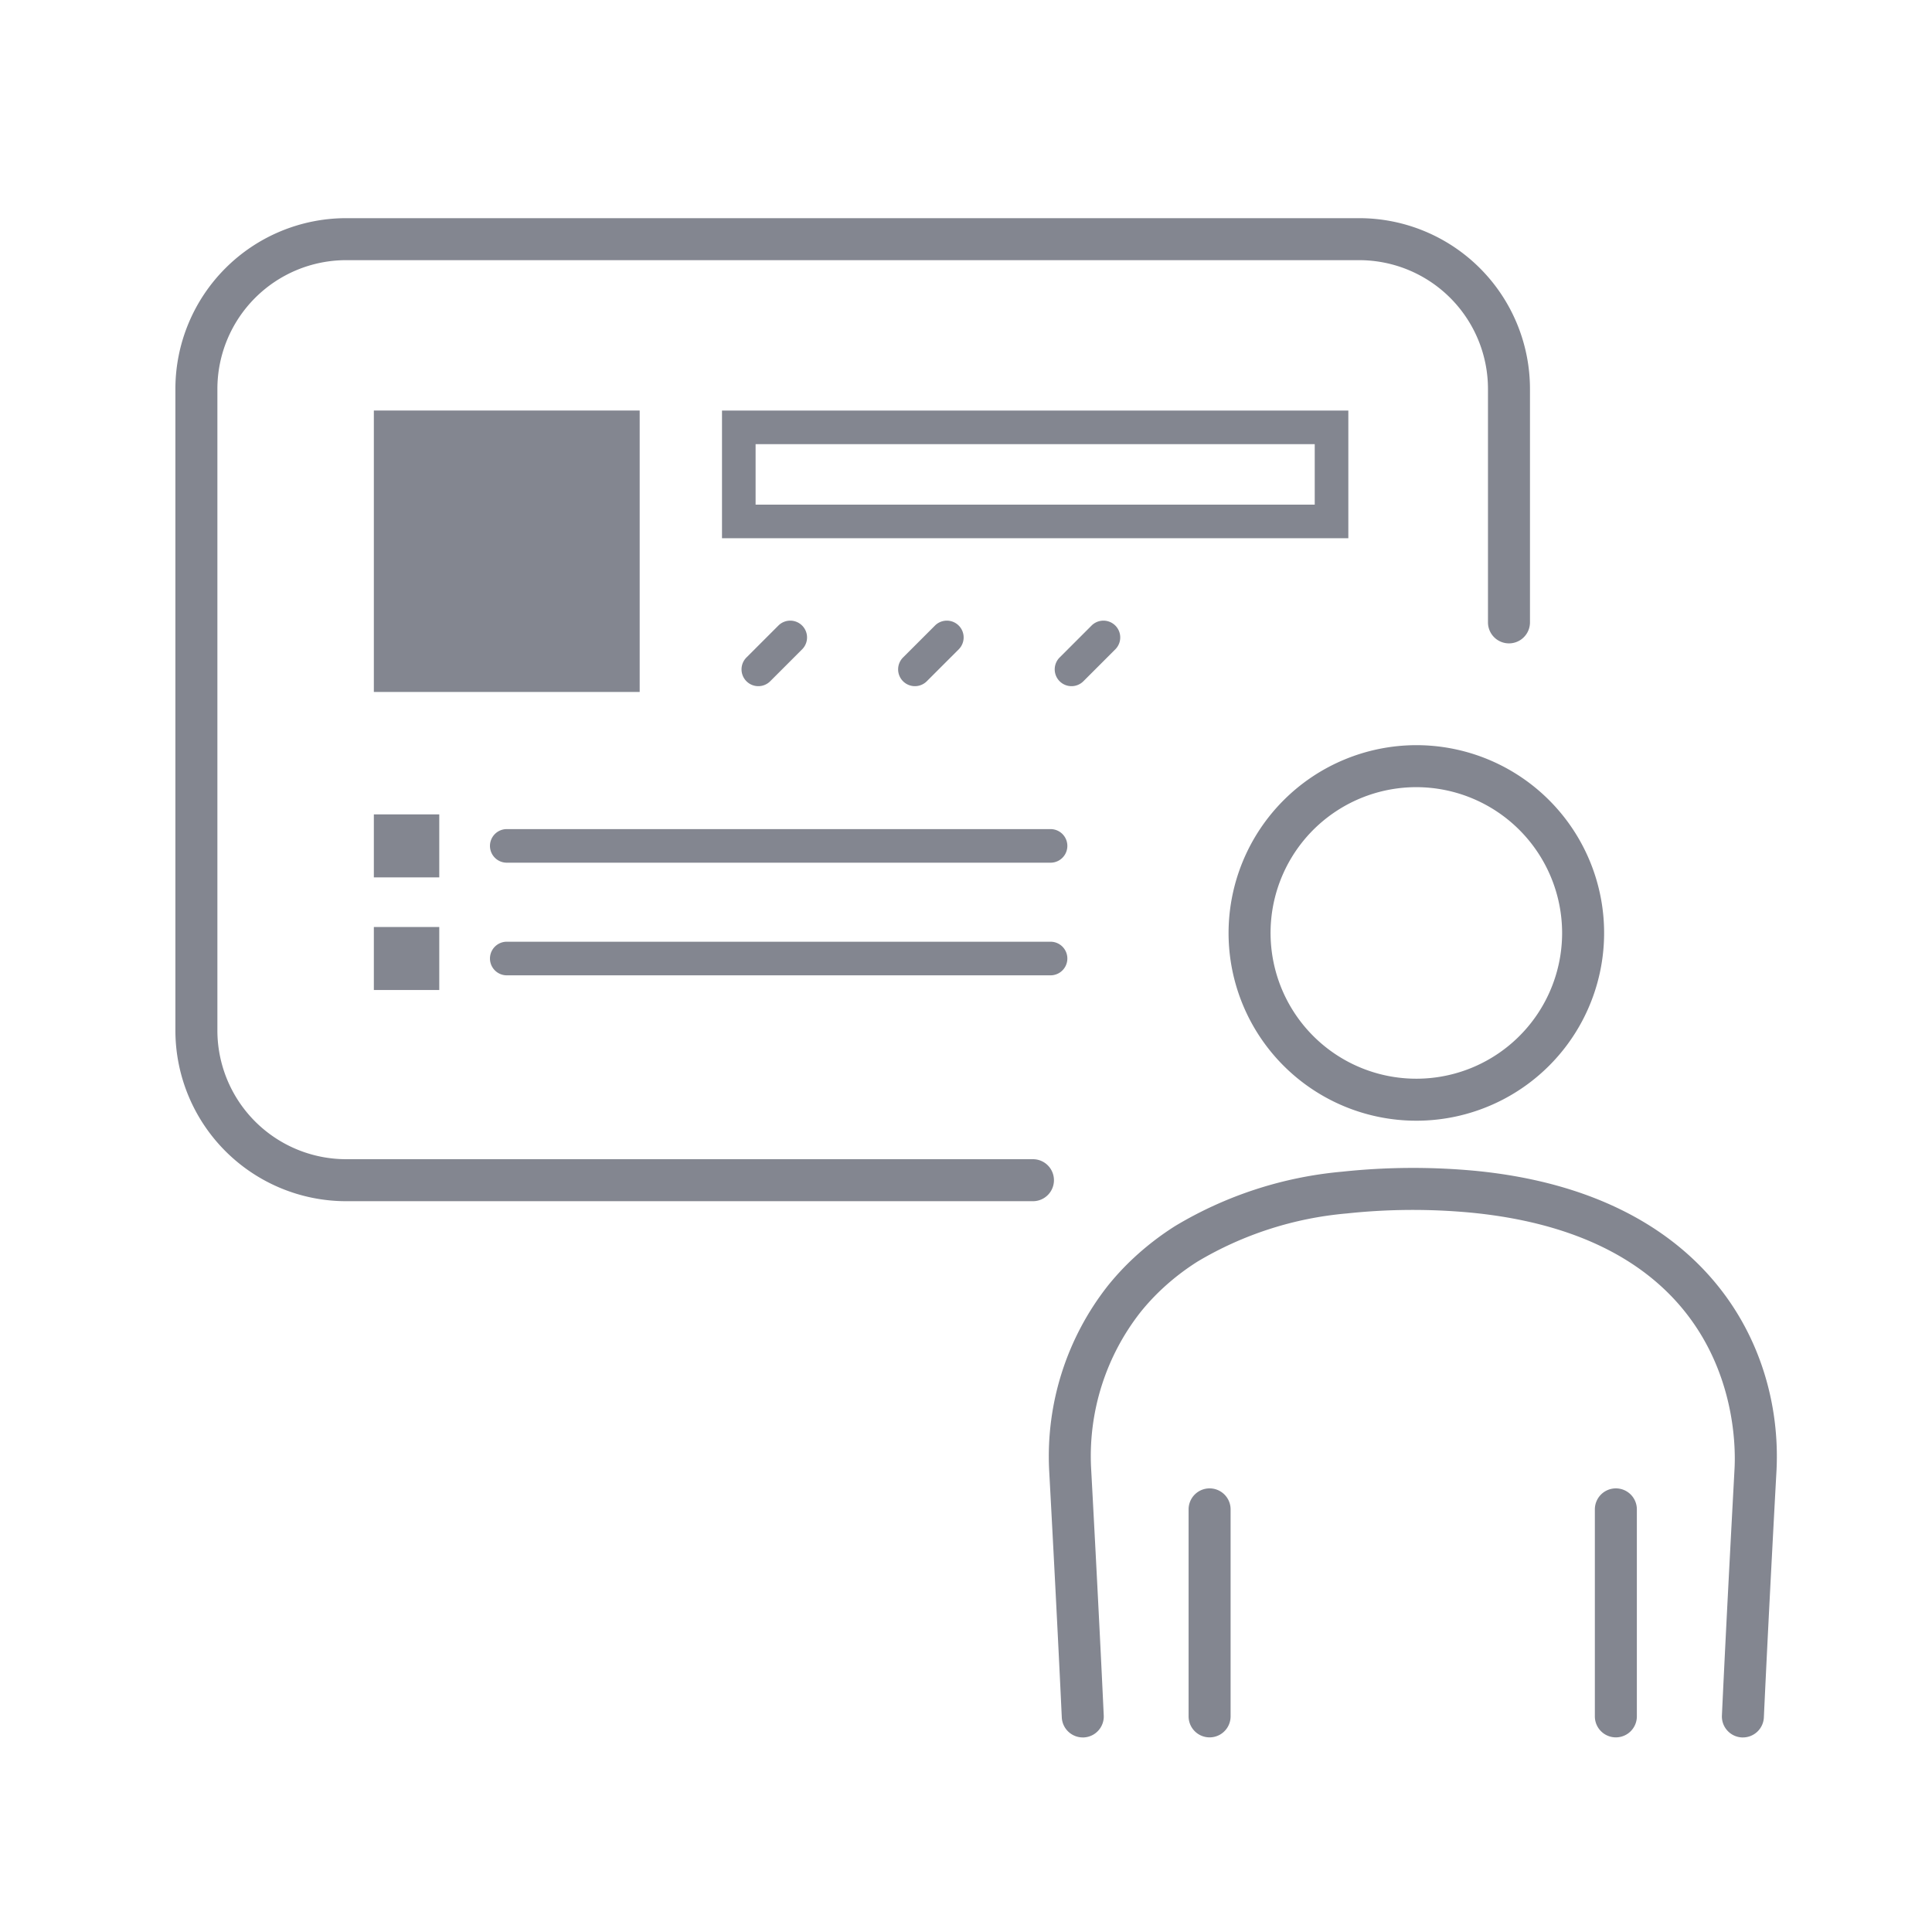 <svg xmlns="http://www.w3.org/2000/svg" width="115" height="115" viewBox="0 0 115 115">
  <defs>
    <style>
      .cls-1 {
        fill: #838690;
      }

      .cls-2 {
        fill: none;
      }
    </style>
  </defs>
  <g id="レイヤー_2" data-name="レイヤー 2">
    <g id="icon_ALL">
      <g>
        <path class="cls-1" d="M61.485,69H20.6a7.668,7.668,0,0,1-7.66-7.66V23.146a7.668,7.668,0,0,1,7.66-7.66h60.31a7.669,7.669,0,0,1,7.66,7.66v13.9a1.25,1.25,0,0,0,2.5,0v-13.9a10.171,10.171,0,0,0-10.16-10.16H20.6a10.171,10.171,0,0,0-10.16,10.16V61.34A10.171,10.171,0,0,0,20.6,71.5H61.485a1.25,1.25,0,1,0,0-2.5Z"/>
        <rect class="cls-1" x="22.253" y="24.436" width="15.823" height="16.752"/>
        <path class="cls-1" d="M80.258,24.437H42.976v7.6H80.258Zm-2,5.6H44.976v-3.6H78.258Z"/>
        <rect class="cls-1" x="22.253" y="48.475" width="3.894" height="3.75"/>
        <rect class="cls-1" x="22.253" y="55.179" width="3.894" height="3.75"/>
        <path class="cls-1" d="M62.533,56.055H30.165a1,1,0,0,0,0,2H62.533a1,1,0,0,0,0-2Z"/>
        <path class="cls-1" d="M62.533,49.351H30.165a1,1,0,1,0,0,2H62.533a1,1,0,0,0,0-2Z"/>
        <path class="cls-1" d="M45.858,40.538l1.9-1.9a1,1,0,0,0-1.414-1.414l-1.9,1.9a1,1,0,1,0,1.414,1.414Z"/>
        <path class="cls-1" d="M55.179,40.538l1.9-1.9a1,1,0,0,0-1.414-1.414l-1.9,1.9a1,1,0,1,0,1.414,1.414Z"/>
        <path class="cls-1" d="M64.5,40.538l1.9-1.9a1,1,0,0,0-1.414-1.414l-1.9,1.9A1,1,0,1,0,64.5,40.538Z"/>
        <path class="cls-1" d="M73.129,55.531A11.177,11.177,0,1,0,84.306,44.355,11.191,11.191,0,0,0,73.129,55.531Zm19.854,0a8.677,8.677,0,1,1-8.677-8.676A8.687,8.687,0,0,1,92.983,55.531Z"/>
        <path class="cls-1" d="M87.9,69.7a39.772,39.772,0,0,0-8.01.043,23.342,23.342,0,0,0-9.935,3.231,16.833,16.833,0,0,0-2.5,1.929,15.658,15.658,0,0,0-1.514,1.632,16.424,16.424,0,0,0-3.494,10.913l0,.011h0s.453,8.276.755,14.768a1.251,1.251,0,0,0,1.248,1.192h.059a1.249,1.249,0,0,0,1.19-1.306c-.3-6.465-.75-14.685-.755-14.781a13.886,13.886,0,0,1,2.945-9.23,13.217,13.217,0,0,1,1.275-1.374,14.213,14.213,0,0,1,2.127-1.64,20.889,20.889,0,0,1,8.878-2.859,36.965,36.965,0,0,1,7.482-.039c15.433,1.55,15.7,12.872,15.6,15.139,0,.062-.455,8.305-.756,14.784a1.25,1.25,0,0,0,1.191,1.306h.059a1.25,1.25,0,0,0,1.247-1.192c.3-6.492.756-14.767.756-14.768h0v-.011C106.083,80.118,101.614,71.074,87.9,69.7Z"/>
        <path class="cls-1" d="M72,88.594a1.249,1.249,0,0,0-1.25,1.25v12.321a1.25,1.25,0,0,0,2.5,0V89.844A1.25,1.25,0,0,0,72,88.594Z"/>
        <path class="cls-1" d="M96.182,88.594a1.25,1.25,0,0,0-1.25,1.25v12.321a1.25,1.25,0,0,0,2.5,0V89.844A1.249,1.249,0,0,0,96.182,88.594Z"/>
      </g>
    </g>
    <g id="_115_115_waku" data-name="115*115_waku">
      <rect class="cls-2" width="115" height="115"/>
    </g>
  </g>
</svg>
